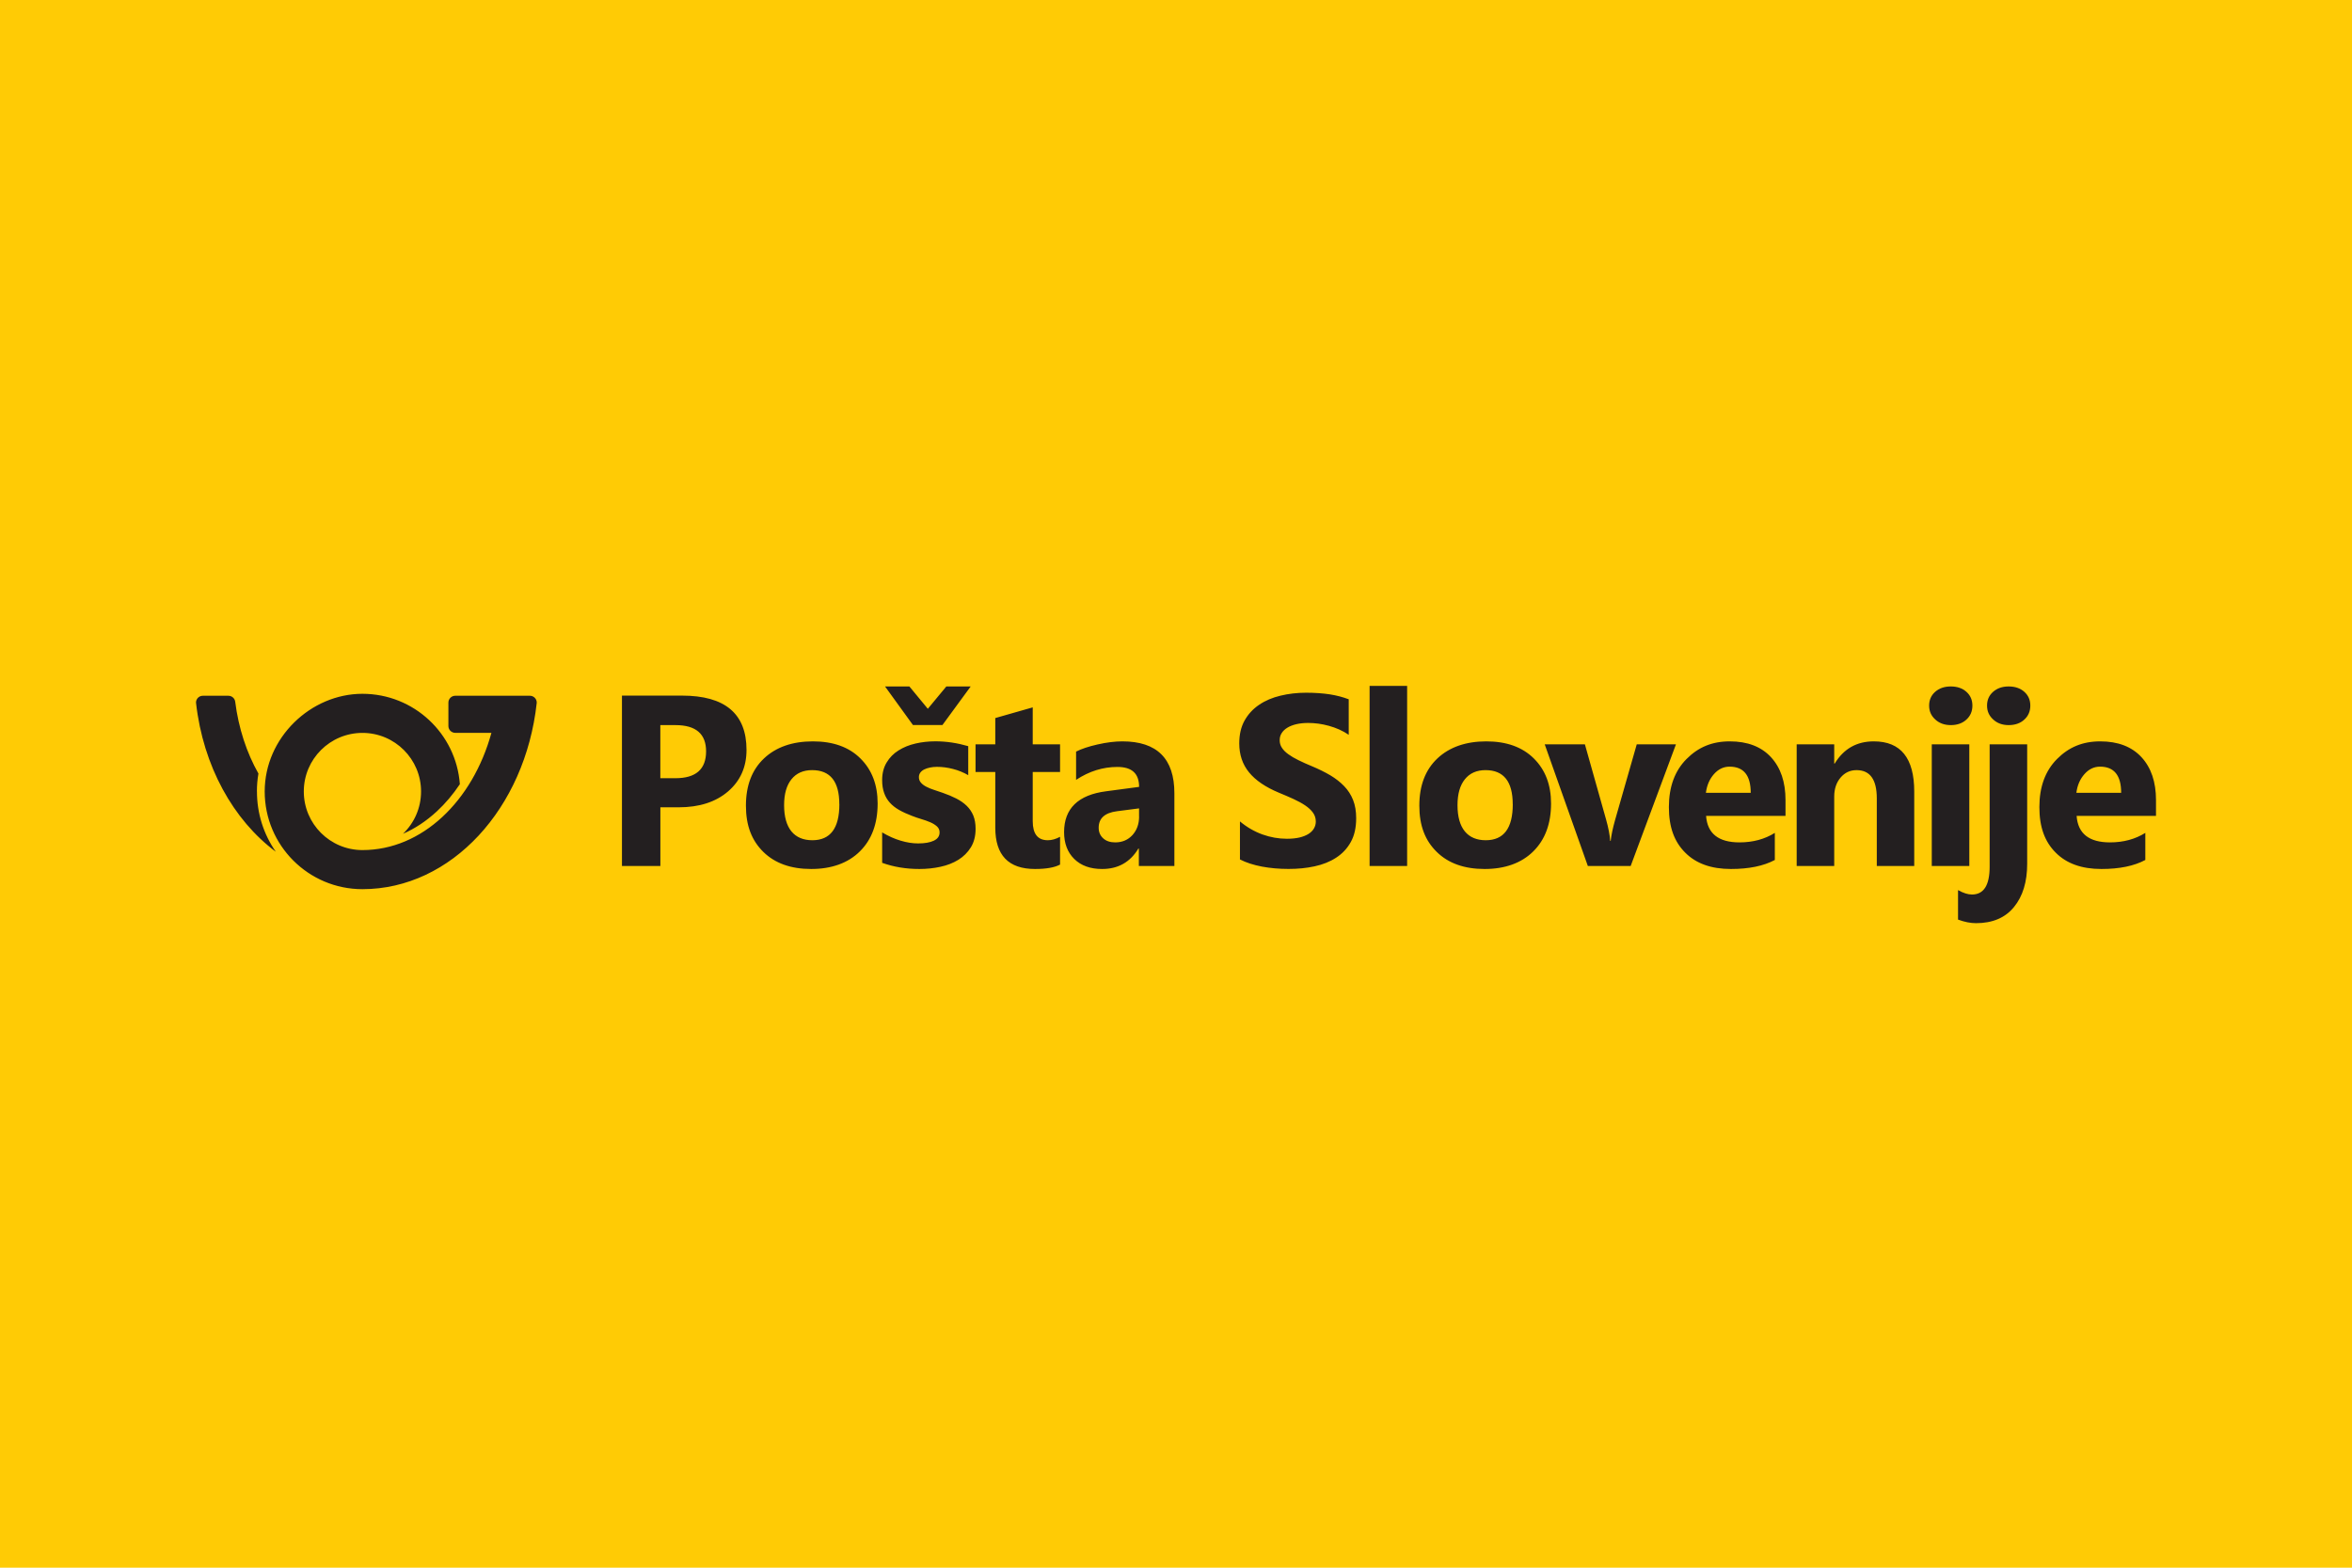 <svg width="48" height="32" viewBox="0 0 48 32" fill="none" xmlns="http://www.w3.org/2000/svg">
<rect width="48" height="32" fill="#FFCB05"/>
<path fill-rule="evenodd" clip-rule="evenodd" d="M39.424 15.194H40.19V17.677H39.424V15.194ZM27.677 16.7C27.677 16.894 27.641 17.056 27.567 17.188V17.188C27.494 17.32 27.393 17.427 27.267 17.508C27.141 17.59 26.995 17.648 26.827 17.684C26.66 17.72 26.488 17.737 26.297 17.737C26.106 17.737 25.925 17.721 25.753 17.689C25.581 17.656 25.431 17.608 25.305 17.543V16.767C25.446 16.885 25.599 16.973 25.764 17.033C25.929 17.092 26.095 17.121 26.263 17.121C26.362 17.121 26.448 17.112 26.522 17.095C26.595 17.077 26.657 17.052 26.706 17.021C26.755 16.989 26.792 16.952 26.816 16.909C26.841 16.866 26.853 16.82 26.853 16.77C26.853 16.702 26.834 16.641 26.795 16.588C26.756 16.534 26.703 16.485 26.636 16.44C26.569 16.395 26.489 16.351 26.397 16.309C26.305 16.267 26.205 16.224 26.098 16.18C25.827 16.067 25.624 15.929 25.491 15.766C25.357 15.602 25.291 15.405 25.291 15.174C25.291 14.993 25.327 14.837 25.4 14.707C25.473 14.577 25.572 14.47 25.697 14.386C25.822 14.301 25.968 14.239 26.133 14.2C26.297 14.16 26.475 14.14 26.656 14.14C26.837 14.14 26.998 14.152 27.138 14.173C27.278 14.195 27.407 14.229 27.525 14.274V14.999C27.466 14.959 27.403 14.923 27.334 14.892C27.266 14.862 27.195 14.836 27.122 14.816C27.049 14.796 26.977 14.781 26.905 14.771C26.833 14.762 26.765 14.757 26.7 14.757C26.611 14.757 26.53 14.765 26.457 14.782C26.385 14.799 26.323 14.823 26.273 14.854C26.223 14.884 26.184 14.921 26.157 14.964C26.129 15.007 26.116 15.055 26.116 15.109C26.116 15.167 26.131 15.219 26.162 15.265C26.192 15.311 26.236 15.355 26.293 15.396C26.349 15.437 26.418 15.478 26.499 15.517C26.58 15.557 26.671 15.598 26.773 15.64C26.912 15.698 27.037 15.76 27.148 15.825C27.258 15.891 27.353 15.965 27.432 16.047C27.512 16.13 27.572 16.224 27.614 16.33C27.656 16.436 27.677 16.559 27.677 16.7ZM28.717 17.677H27.951V14H28.717V17.677ZM30.322 17.151C30.689 17.151 30.873 16.906 30.873 16.416L30.872 16.416C30.872 15.952 30.687 15.72 30.317 15.72C30.136 15.72 29.995 15.782 29.895 15.907C29.795 16.031 29.745 16.207 29.745 16.436C29.745 16.912 29.955 17.151 30.322 17.151ZM31.302 15.481C31.537 15.713 31.654 16.02 31.654 16.401C31.654 16.814 31.533 17.14 31.291 17.379C31.05 17.618 30.712 17.738 30.298 17.738C29.884 17.738 29.558 17.622 29.322 17.39C29.085 17.158 28.966 16.856 28.966 16.445C28.966 16.034 29.089 15.713 29.335 15.481C29.581 15.249 29.919 15.133 30.332 15.133C30.744 15.133 31.068 15.249 31.302 15.481ZM34.203 15.194L33.279 17.677H33.278H32.405L31.525 15.194H32.345L32.776 16.724C32.825 16.897 32.853 17.044 32.861 17.165H32.871C32.883 17.051 32.913 16.908 32.961 16.738L33.403 15.194H34.203ZM34.978 15.802C34.888 15.904 34.834 16.031 34.814 16.183H35.729C35.729 15.827 35.585 15.649 35.297 15.649C35.174 15.649 35.068 15.7 34.978 15.802ZM36.439 16.654H34.819L34.818 16.654C34.844 17.015 35.072 17.195 35.5 17.195C35.773 17.195 36.014 17.13 36.221 17.001V17.554C35.991 17.677 35.692 17.738 35.325 17.738C34.924 17.738 34.613 17.627 34.392 17.404C34.17 17.182 34.059 16.887 34.059 16.474C34.059 16.062 34.179 15.735 34.418 15.494C34.657 15.253 34.939 15.133 35.301 15.133C35.664 15.133 35.944 15.241 36.142 15.455C36.34 15.67 36.439 15.962 36.439 16.331V16.654ZM39.066 17.677H38.302V16.297C38.302 15.912 38.164 15.72 37.889 15.72C37.757 15.72 37.648 15.771 37.562 15.873C37.476 15.975 37.433 16.104 37.433 16.261V17.677H36.667V15.194H37.433V15.586H37.443C37.626 15.284 37.892 15.133 38.241 15.133C38.791 15.133 39.066 15.474 39.066 16.157V17.677ZM40.253 14.403C40.253 14.519 40.212 14.615 40.13 14.689C40.049 14.764 39.941 14.801 39.812 14.801C39.682 14.801 39.576 14.762 39.494 14.685C39.411 14.609 39.37 14.518 39.37 14.403C39.37 14.288 39.411 14.194 39.494 14.121C39.576 14.049 39.681 14.012 39.812 14.012C39.943 14.012 40.049 14.049 40.13 14.121C40.212 14.194 40.253 14.287 40.253 14.403ZM40.244 18.259C40.485 18.259 40.605 18.07 40.605 17.692V15.193H41.371V17.633C41.371 18 41.282 18.294 41.102 18.514C40.923 18.734 40.664 18.844 40.326 18.844C40.215 18.844 40.092 18.82 39.96 18.771V18.169C40.067 18.229 40.161 18.259 40.244 18.259ZM41.435 14.403C41.435 14.519 41.394 14.615 41.312 14.689C41.231 14.764 41.123 14.801 40.993 14.801C40.864 14.801 40.758 14.762 40.676 14.685C40.593 14.609 40.552 14.518 40.552 14.403C40.552 14.288 40.593 14.194 40.676 14.121C40.758 14.049 40.862 14.012 40.993 14.012C41.124 14.012 41.231 14.049 41.312 14.121C41.394 14.194 41.435 14.287 41.435 14.403ZM42.375 16.183H43.289C43.289 15.827 43.145 15.649 42.858 15.649C42.735 15.649 42.629 15.7 42.539 15.802C42.449 15.904 42.394 16.031 42.375 16.183ZM44 16.331V16.654V16.654H42.38C42.406 17.015 42.633 17.195 43.061 17.195C43.334 17.195 43.575 17.13 43.782 17.001V17.554C43.552 17.677 43.254 17.738 42.886 17.738C42.485 17.738 42.174 17.627 41.953 17.404C41.731 17.182 41.62 16.887 41.62 16.474C41.62 16.062 41.74 15.735 41.979 15.494C42.218 15.253 42.5 15.133 42.862 15.133C43.224 15.133 43.505 15.241 43.703 15.455C43.901 15.67 44 15.962 44 16.331ZM14.41 15.336C14.41 15.702 14.202 15.885 13.784 15.885H13.476V14.801H13.784C14.201 14.801 14.41 14.979 14.41 15.337V15.336ZM14.858 16.155C15.109 15.939 15.235 15.657 15.235 15.308C15.235 14.569 14.797 14.199 13.92 14.199H12.693V17.677H13.477V16.479H13.85C14.271 16.479 14.606 16.371 14.858 16.155ZM17.13 16.416C17.13 16.906 16.946 17.151 16.579 17.151C16.212 17.151 16.002 16.912 16.002 16.435C16.002 16.207 16.052 16.031 16.152 15.907C16.252 15.782 16.393 15.72 16.574 15.72C16.944 15.72 17.129 15.952 17.129 16.416H17.13ZM17.548 17.379C17.79 17.14 17.911 16.814 17.911 16.401C17.911 16.02 17.794 15.713 17.559 15.481C17.325 15.248 17.001 15.133 16.589 15.133C16.176 15.133 15.838 15.248 15.592 15.481C15.346 15.713 15.223 16.034 15.223 16.445C15.223 16.855 15.342 17.157 15.579 17.39C15.816 17.622 16.141 17.738 16.555 17.738C16.969 17.738 17.307 17.618 17.548 17.379L17.548 17.379ZM19.233 14.8L19.81 14.012H19.313L18.935 14.468L18.559 14.012H18.062L18.632 14.8H19.233ZM19.91 16.918C19.91 16.813 19.894 16.722 19.863 16.646C19.831 16.57 19.786 16.504 19.727 16.447C19.668 16.39 19.597 16.341 19.515 16.299C19.432 16.257 19.34 16.218 19.238 16.183C19.181 16.163 19.124 16.144 19.067 16.125C19.01 16.107 18.958 16.086 18.911 16.062C18.864 16.039 18.826 16.011 18.797 15.979C18.767 15.946 18.753 15.908 18.753 15.862C18.753 15.828 18.763 15.798 18.782 15.771C18.802 15.744 18.828 15.723 18.862 15.706C18.896 15.689 18.936 15.676 18.98 15.667C19.024 15.658 19.072 15.653 19.122 15.653C19.229 15.653 19.337 15.667 19.448 15.696C19.559 15.724 19.663 15.767 19.76 15.823V15.231C19.65 15.199 19.538 15.174 19.425 15.157C19.312 15.14 19.2 15.132 19.09 15.132C18.95 15.132 18.814 15.147 18.684 15.177C18.554 15.207 18.438 15.254 18.337 15.318C18.236 15.381 18.155 15.463 18.095 15.564C18.034 15.664 18.003 15.784 18.003 15.923C18.003 16.025 18.017 16.113 18.044 16.187C18.07 16.262 18.109 16.327 18.16 16.384C18.211 16.441 18.274 16.49 18.349 16.533C18.425 16.576 18.512 16.616 18.61 16.653C18.671 16.677 18.735 16.699 18.802 16.719C18.868 16.738 18.929 16.76 18.985 16.784C19.041 16.808 19.086 16.837 19.122 16.869C19.157 16.901 19.175 16.942 19.175 16.991C19.175 17.067 19.136 17.123 19.058 17.16C18.979 17.198 18.872 17.216 18.736 17.216C18.625 17.216 18.506 17.198 18.381 17.16C18.255 17.123 18.13 17.067 18.003 16.991V17.612C18.236 17.696 18.49 17.738 18.763 17.738C18.912 17.738 19.055 17.723 19.193 17.693C19.332 17.663 19.454 17.615 19.559 17.55C19.665 17.484 19.75 17.399 19.814 17.295C19.878 17.191 19.91 17.065 19.91 16.918ZM21.122 17.738C21.35 17.738 21.521 17.708 21.634 17.648V17.081C21.548 17.127 21.465 17.151 21.384 17.151C21.178 17.151 21.076 17.021 21.076 16.762V15.758H21.634V15.193H21.076V14.439L20.312 14.657V15.193H19.909V15.758H20.312V16.896C20.312 17.457 20.582 17.738 21.122 17.738ZM23.247 16.668C23.247 16.82 23.201 16.946 23.111 17.046C23.02 17.145 22.903 17.195 22.759 17.195C22.656 17.195 22.573 17.167 22.513 17.111C22.452 17.055 22.422 16.984 22.422 16.896C22.422 16.704 22.546 16.591 22.795 16.559L23.246 16.501V16.668H23.247ZM23.242 17.677H23.967V16.193C23.967 15.486 23.613 15.133 22.905 15.133C22.753 15.133 22.584 15.154 22.399 15.196C22.214 15.238 22.068 15.287 21.961 15.342V15.919C22.228 15.742 22.509 15.655 22.805 15.655C23.101 15.655 23.247 15.79 23.247 16.062L22.572 16.152C22.002 16.226 21.716 16.505 21.716 16.986C21.716 17.214 21.785 17.397 21.923 17.533C22.062 17.67 22.251 17.738 22.492 17.738C22.819 17.738 23.065 17.599 23.232 17.321H23.242V17.677ZM5.243 16.156C5.243 16.032 5.253 15.91 5.274 15.79C5.034 15.365 4.868 14.865 4.8 14.323C4.791 14.254 4.732 14.202 4.661 14.202H4.659H4.14H4.14C4.063 14.202 4 14.264 4 14.341C4 14.344 4 14.347 4.001 14.35L4.001 14.35C4.146 15.638 4.762 16.741 5.628 17.385C5.378 17.027 5.244 16.602 5.244 16.156H5.243ZM10.954 14.341C10.954 14.264 10.891 14.202 10.814 14.202H9.291C9.214 14.202 9.151 14.264 9.151 14.341V14.82C9.151 14.897 9.214 14.959 9.291 14.959H10.029C9.646 16.353 8.612 17.352 7.397 17.352C6.736 17.352 6.2 16.817 6.2 16.156C6.2 15.495 6.736 14.96 7.397 14.96C8.057 14.96 8.593 15.495 8.593 16.156C8.593 16.495 8.452 16.801 8.225 17.019C8.47 16.913 8.702 16.759 8.916 16.561C9.089 16.401 9.246 16.215 9.385 16.007C9.309 14.975 8.448 14.162 7.396 14.162C6.345 14.162 5.402 15.054 5.402 16.156C5.402 17.257 6.295 18.15 7.396 18.15C9.215 18.15 10.717 16.497 10.953 14.353L10.953 14.353C10.953 14.349 10.954 14.345 10.954 14.341H10.954Z" fill="#231F20"/>
</svg>
